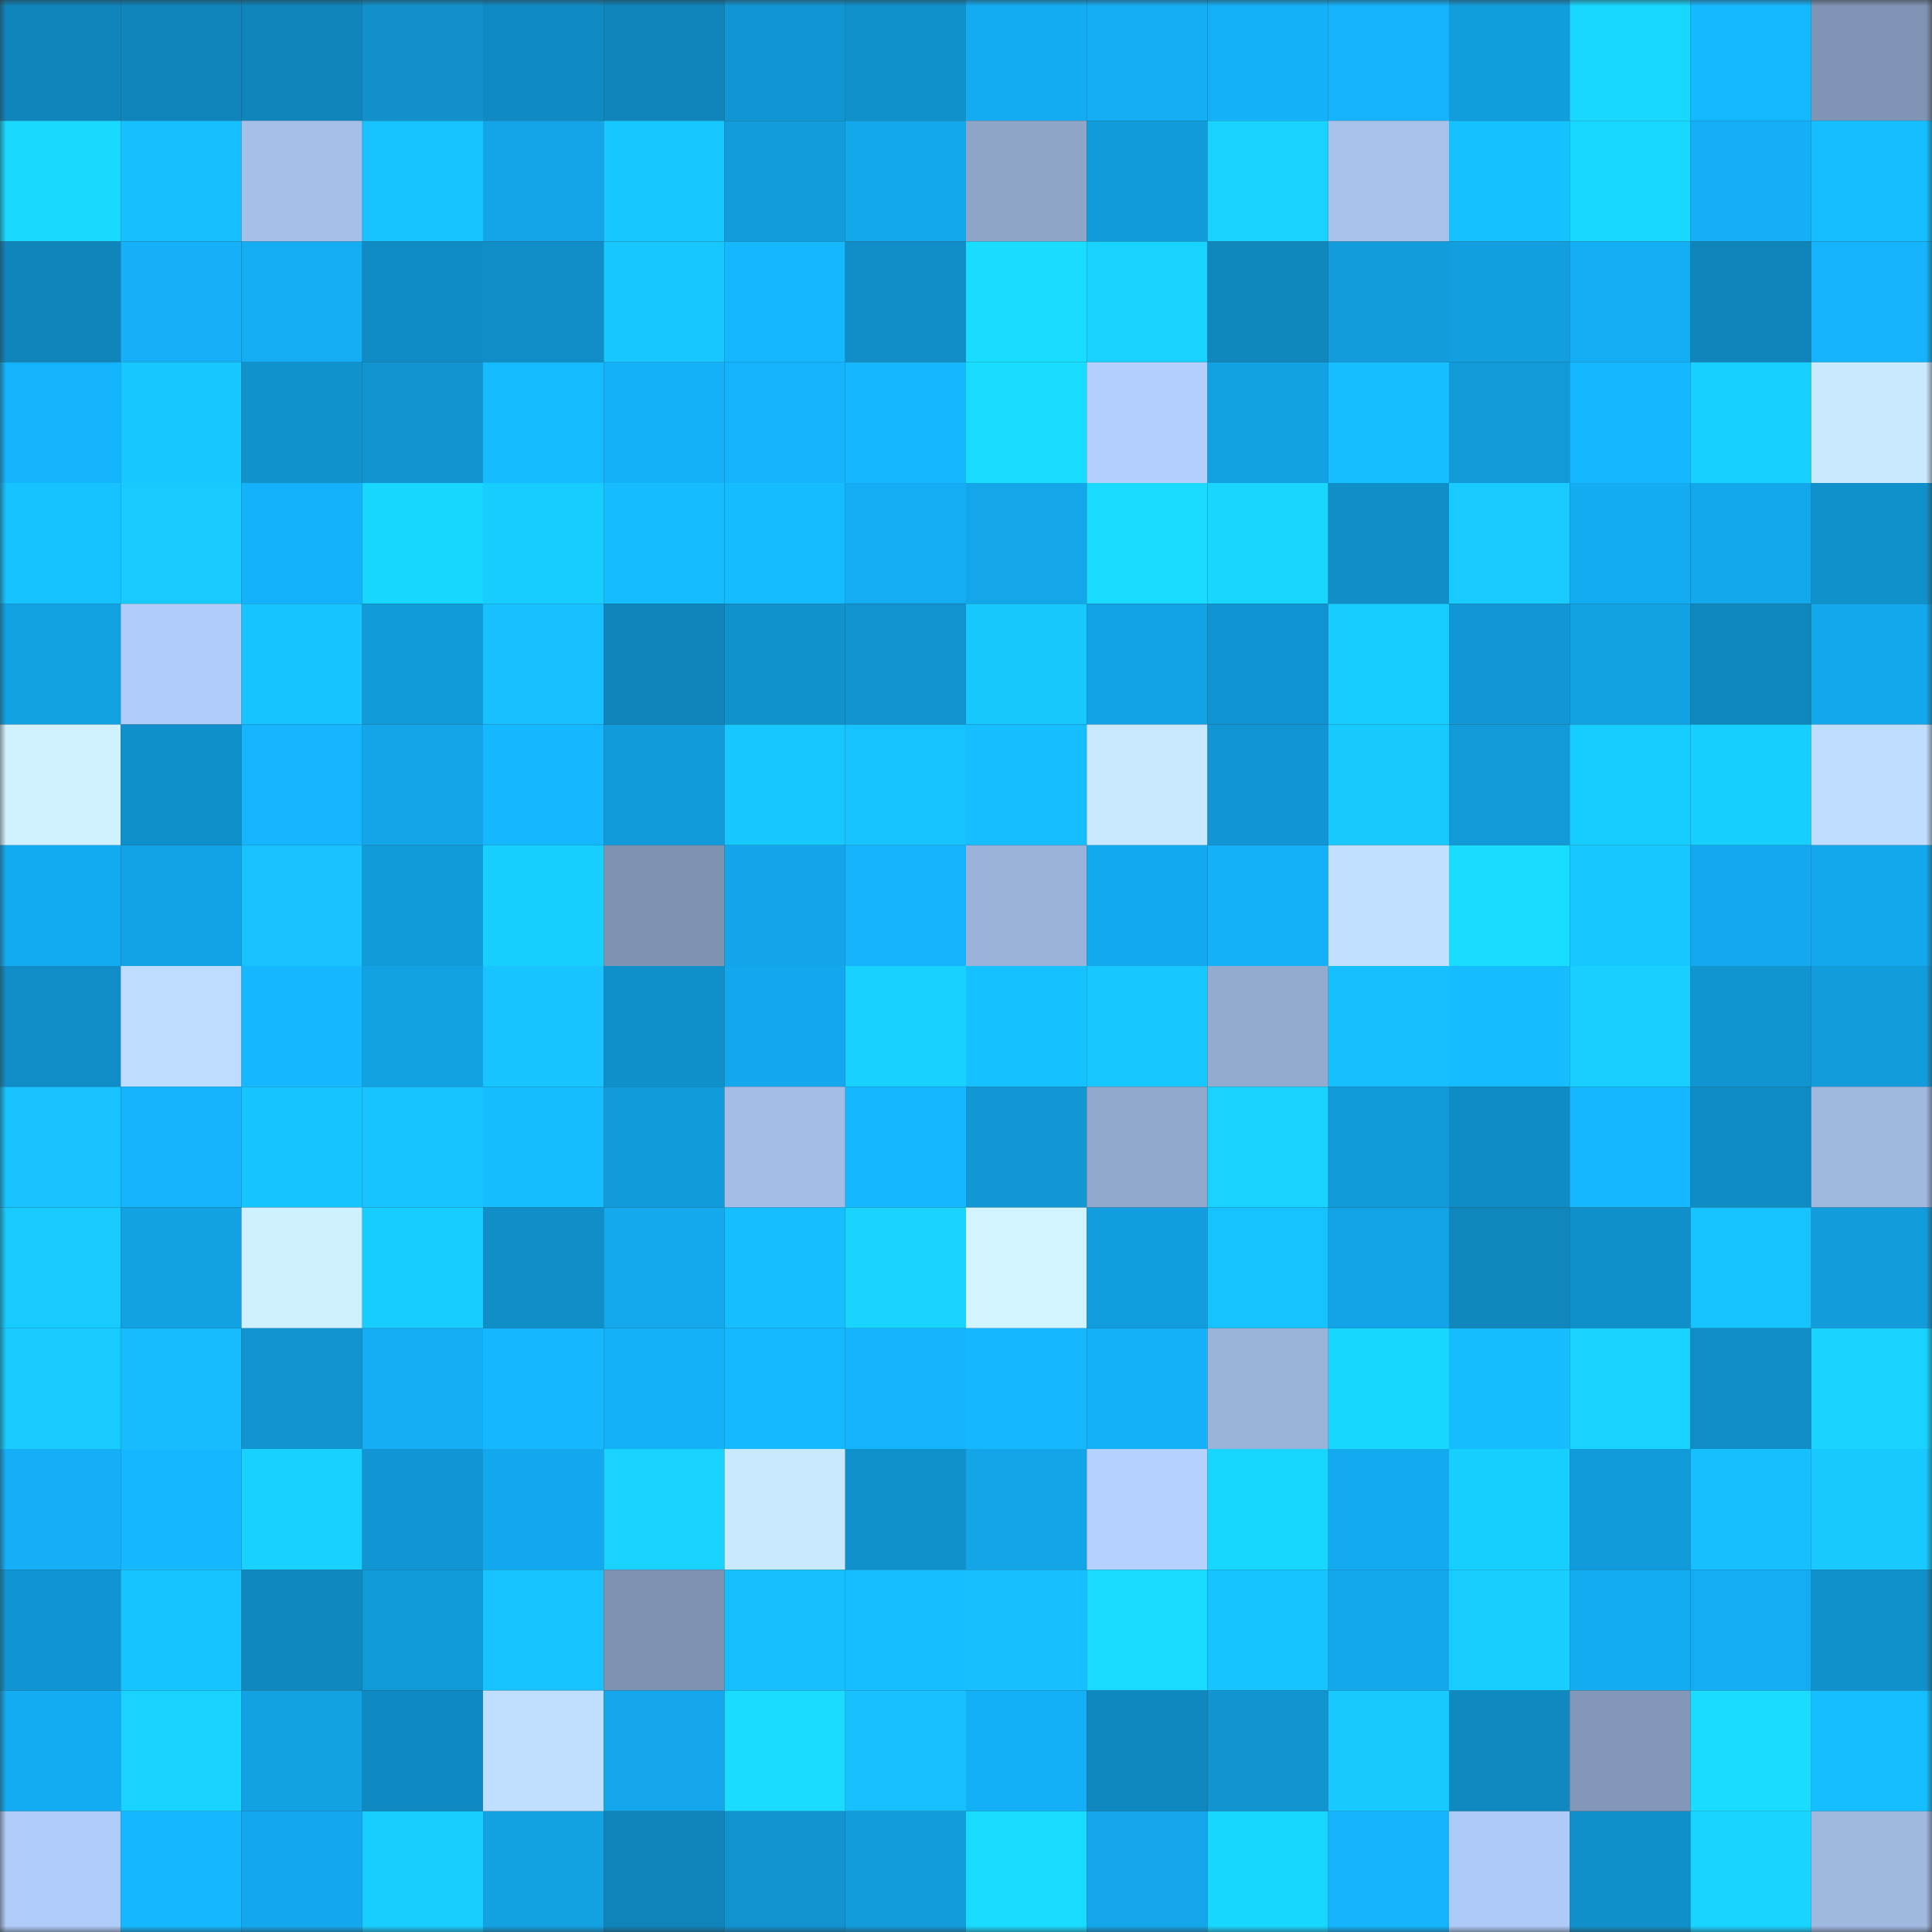 <svg viewBox="0 0 160 160" fill="none" role="img" xmlns="http://www.w3.org/2000/svg" width="240" height="240" name="ens%2Clumidh.eth"><rect x="0" y="0" width="160" height="160" fill="#333333" stroke="none"/><mask id="583955466" mask-type="alpha" maskUnits="userSpaceOnUse" x="0" y="0" width="160" height="160"><rect width="160" height="160" fill="#FFFFFF"></rect></mask><g mask="url(#583955466)"><rect x="0" y="0" width="10" height="10" fill="#0f85bb"></rect><rect x="10" y="0" width="10" height="10" fill="#0f85bb"></rect><rect x="20" y="0" width="10" height="10" fill="#0f85bb"></rect><rect x="30" y="0" width="10" height="10" fill="#1190cb"></rect><rect x="40" y="0" width="10" height="10" fill="#108ac2"></rect><rect x="50" y="0" width="10" height="10" fill="#0f85bb"></rect><rect x="60" y="0" width="10" height="10" fill="#1196d4"></rect><rect x="70" y="0" width="10" height="10" fill="#1091cc"></rect><rect x="80" y="0" width="10" height="10" fill="#13acf2"></rect><rect x="90" y="0" width="10" height="10" fill="#14aef5"></rect><rect x="100" y="0" width="10" height="10" fill="#14b0f8"></rect><rect x="110" y="0" width="10" height="10" fill="#14b3fb"></rect><rect x="120" y="0" width="10" height="10" fill="#129ddc"></rect><rect x="130" y="0" width="10" height="10" fill="#18d8ff"></rect><rect x="140" y="0" width="10" height="10" fill="#15b9ff"></rect><rect x="150" y="0" width="10" height="10" fill="#7f94b4"></rect><rect x="0" y="10" width="10" height="10" fill="#19d9ff"></rect><rect x="10" y="10" width="10" height="10" fill="#16bfff"></rect><rect x="20" y="10" width="10" height="10" fill="#a4bfe8"></rect><rect x="30" y="10" width="10" height="10" fill="#16c3ff"></rect><rect x="40" y="10" width="10" height="10" fill="#13a5e8"></rect><rect x="50" y="10" width="10" height="10" fill="#17c7ff"></rect><rect x="60" y="10" width="10" height="10" fill="#129cdb"></rect><rect x="70" y="10" width="10" height="10" fill="#13a7ec"></rect><rect x="80" y="10" width="10" height="10" fill="#8ea5c8"></rect><rect x="90" y="10" width="10" height="10" fill="#129bda"></rect><rect x="100" y="10" width="10" height="10" fill="#18d2ff"></rect><rect x="110" y="10" width="10" height="10" fill="#a7c2eb"></rect><rect x="120" y="10" width="10" height="10" fill="#16c1ff"></rect><rect x="130" y="10" width="10" height="10" fill="#18d8ff"></rect><rect x="140" y="10" width="10" height="10" fill="#14aff7"></rect><rect x="150" y="10" width="10" height="10" fill="#15beff"></rect><rect x="0" y="20" width="10" height="10" fill="#0f85bc"></rect><rect x="10" y="20" width="10" height="10" fill="#15b0f8"></rect><rect x="20" y="20" width="10" height="10" fill="#14adf3"></rect><rect x="30" y="20" width="10" height="10" fill="#108cc5"></rect><rect x="40" y="20" width="10" height="10" fill="#108ec7"></rect><rect x="50" y="20" width="10" height="10" fill="#17c7ff"></rect><rect x="60" y="20" width="10" height="10" fill="#15b8ff"></rect><rect x="70" y="20" width="10" height="10" fill="#118dc7"></rect><rect x="80" y="20" width="10" height="10" fill="#19ddff"></rect><rect x="90" y="20" width="10" height="10" fill="#18d2ff"></rect><rect x="100" y="20" width="10" height="10" fill="#1087bd"></rect><rect x="110" y="20" width="10" height="10" fill="#129cdc"></rect><rect x="120" y="20" width="10" height="10" fill="#129edf"></rect><rect x="130" y="20" width="10" height="10" fill="#14aef4"></rect><rect x="140" y="20" width="10" height="10" fill="#0f85bc"></rect><rect x="150" y="20" width="10" height="10" fill="#14b3fb"></rect><rect x="0" y="30" width="10" height="10" fill="#14b4fd"></rect><rect x="10" y="30" width="10" height="10" fill="#17c7ff"></rect><rect x="20" y="30" width="10" height="10" fill="#1092cd"></rect><rect x="30" y="30" width="10" height="10" fill="#1194d0"></rect><rect x="40" y="30" width="10" height="10" fill="#15bbff"></rect><rect x="50" y="30" width="10" height="10" fill="#14b1f9"></rect><rect x="60" y="30" width="10" height="10" fill="#14b3fc"></rect><rect x="70" y="30" width="10" height="10" fill="#15b8ff"></rect><rect x="80" y="30" width="10" height="10" fill="#19ddff"></rect><rect x="90" y="30" width="10" height="10" fill="#b3cffc"></rect><rect x="100" y="30" width="10" height="10" fill="#12a1e2"></rect><rect x="110" y="30" width="10" height="10" fill="#15beff"></rect><rect x="120" y="30" width="10" height="10" fill="#1299d8"></rect><rect x="130" y="30" width="10" height="10" fill="#15b7ff"></rect><rect x="140" y="30" width="10" height="10" fill="#17d0ff"></rect><rect x="150" y="30" width="10" height="10" fill="#c9e9ff"></rect><rect x="0" y="40" width="10" height="10" fill="#16c2ff"></rect><rect x="10" y="40" width="10" height="10" fill="#17caff"></rect><rect x="20" y="40" width="10" height="10" fill="#14b2fb"></rect><rect x="30" y="40" width="10" height="10" fill="#18d7ff"></rect><rect x="40" y="40" width="10" height="10" fill="#17cdff"></rect><rect x="50" y="40" width="10" height="10" fill="#15bcff"></rect><rect x="60" y="40" width="10" height="10" fill="#15bcff"></rect><rect x="70" y="40" width="10" height="10" fill="#14adf3"></rect><rect x="80" y="40" width="10" height="10" fill="#13a6e9"></rect><rect x="90" y="40" width="10" height="10" fill="#19dbff"></rect><rect x="100" y="40" width="10" height="10" fill="#18d6ff"></rect><rect x="110" y="40" width="10" height="10" fill="#108ec8"></rect><rect x="120" y="40" width="10" height="10" fill="#17caff"></rect><rect x="130" y="40" width="10" height="10" fill="#13acf1"></rect><rect x="140" y="40" width="10" height="10" fill="#13a7eb"></rect><rect x="150" y="40" width="10" height="10" fill="#1091cc"></rect><rect x="0" y="50" width="10" height="10" fill="#12a2e4"></rect><rect x="10" y="50" width="10" height="10" fill="#b0ccf8"></rect><rect x="20" y="50" width="10" height="10" fill="#16c5ff"></rect><rect x="30" y="50" width="10" height="10" fill="#119ad8"></rect><rect x="40" y="50" width="10" height="10" fill="#17c1ff"></rect><rect x="50" y="50" width="10" height="10" fill="#0f85bb"></rect><rect x="60" y="50" width="10" height="10" fill="#1092cd"></rect><rect x="70" y="50" width="10" height="10" fill="#1193cf"></rect><rect x="80" y="50" width="10" height="10" fill="#17c8ff"></rect><rect x="90" y="50" width="10" height="10" fill="#12a3e6"></rect><rect x="100" y="50" width="10" height="10" fill="#1195d2"></rect><rect x="110" y="50" width="10" height="10" fill="#17ccff"></rect><rect x="120" y="50" width="10" height="10" fill="#1197d5"></rect><rect x="130" y="50" width="10" height="10" fill="#12a1e2"></rect><rect x="140" y="50" width="10" height="10" fill="#0f86bd"></rect><rect x="150" y="50" width="10" height="10" fill="#13a7ec"></rect><rect x="0" y="60" width="10" height="10" fill="#d0f1ff"></rect><rect x="10" y="60" width="10" height="10" fill="#1090ca"></rect><rect x="20" y="60" width="10" height="10" fill="#15b6ff"></rect><rect x="30" y="60" width="10" height="10" fill="#13a5e8"></rect><rect x="40" y="60" width="10" height="10" fill="#15b8ff"></rect><rect x="50" y="60" width="10" height="10" fill="#129bda"></rect><rect x="60" y="60" width="10" height="10" fill="#17c7ff"></rect><rect x="70" y="60" width="10" height="10" fill="#16c3ff"></rect><rect x="80" y="60" width="10" height="10" fill="#16beff"></rect><rect x="90" y="60" width="10" height="10" fill="#c8e8ff"></rect><rect x="100" y="60" width="10" height="10" fill="#1196d3"></rect><rect x="110" y="60" width="10" height="10" fill="#17c9ff"></rect><rect x="120" y="60" width="10" height="10" fill="#129ad8"></rect><rect x="130" y="60" width="10" height="10" fill="#17cdff"></rect><rect x="140" y="60" width="10" height="10" fill="#17cfff"></rect><rect x="150" y="60" width="10" height="10" fill="#bfddff"></rect><rect x="0" y="70" width="10" height="10" fill="#13abf0"></rect><rect x="10" y="70" width="10" height="10" fill="#12a3e6"></rect><rect x="20" y="70" width="10" height="10" fill="#17c2ff"></rect><rect x="30" y="70" width="10" height="10" fill="#119ad8"></rect><rect x="40" y="70" width="10" height="10" fill="#17cfff"></rect><rect x="50" y="70" width="10" height="10" fill="#7e92b2"></rect><rect x="60" y="70" width="10" height="10" fill="#13a5e9"></rect><rect x="70" y="70" width="10" height="10" fill="#14b3fb"></rect><rect x="80" y="70" width="10" height="10" fill="#9ab2d9"></rect><rect x="90" y="70" width="10" height="10" fill="#13a9ee"></rect><rect x="100" y="70" width="10" height="10" fill="#14b1f9"></rect><rect x="110" y="70" width="10" height="10" fill="#c1e0ff"></rect><rect x="120" y="70" width="10" height="10" fill="#19ddff"></rect><rect x="130" y="70" width="10" height="10" fill="#17c7ff"></rect><rect x="140" y="70" width="10" height="10" fill="#14a9ee"></rect><rect x="150" y="70" width="10" height="10" fill="#13a7ec"></rect><rect x="0" y="80" width="10" height="10" fill="#108dc6"></rect><rect x="10" y="80" width="10" height="10" fill="#bddcff"></rect><rect x="20" y="80" width="10" height="10" fill="#15b8ff"></rect><rect x="30" y="80" width="10" height="10" fill="#12a2e4"></rect><rect x="40" y="80" width="10" height="10" fill="#17c4ff"></rect><rect x="50" y="80" width="10" height="10" fill="#1090ca"></rect><rect x="60" y="80" width="10" height="10" fill="#13a8ed"></rect><rect x="70" y="80" width="10" height="10" fill="#18d1ff"></rect><rect x="80" y="80" width="10" height="10" fill="#16c1ff"></rect><rect x="90" y="80" width="10" height="10" fill="#17c7ff"></rect><rect x="100" y="80" width="10" height="10" fill="#93abcf"></rect><rect x="110" y="80" width="10" height="10" fill="#16c0ff"></rect><rect x="120" y="80" width="10" height="10" fill="#15bcff"></rect><rect x="130" y="80" width="10" height="10" fill="#18cfff"></rect><rect x="140" y="80" width="10" height="10" fill="#1195d1"></rect><rect x="150" y="80" width="10" height="10" fill="#129cdc"></rect><rect x="0" y="90" width="10" height="10" fill="#17c2ff"></rect><rect x="10" y="90" width="10" height="10" fill="#14b4fd"></rect><rect x="20" y="90" width="10" height="10" fill="#16c5ff"></rect><rect x="30" y="90" width="10" height="10" fill="#16c3ff"></rect><rect x="40" y="90" width="10" height="10" fill="#15bdff"></rect><rect x="50" y="90" width="10" height="10" fill="#129bda"></rect><rect x="60" y="90" width="10" height="10" fill="#a3bde6"></rect><rect x="70" y="90" width="10" height="10" fill="#15b8ff"></rect><rect x="80" y="90" width="10" height="10" fill="#1197d4"></rect><rect x="90" y="90" width="10" height="10" fill="#90a8cc"></rect><rect x="100" y="90" width="10" height="10" fill="#18d2ff"></rect><rect x="110" y="90" width="10" height="10" fill="#119ad8"></rect><rect x="120" y="90" width="10" height="10" fill="#108cc4"></rect><rect x="130" y="90" width="10" height="10" fill="#15b7ff"></rect><rect x="140" y="90" width="10" height="10" fill="#108cc5"></rect><rect x="150" y="90" width="10" height="10" fill="#9fb8e0"></rect><rect x="0" y="100" width="10" height="10" fill="#17cbff"></rect><rect x="10" y="100" width="10" height="10" fill="#12a1e2"></rect><rect x="20" y="100" width="10" height="10" fill="#cff0ff"></rect><rect x="30" y="100" width="10" height="10" fill="#17ccff"></rect><rect x="40" y="100" width="10" height="10" fill="#108ec7"></rect><rect x="50" y="100" width="10" height="10" fill="#14a8ec"></rect><rect x="60" y="100" width="10" height="10" fill="#15beff"></rect><rect x="70" y="100" width="10" height="10" fill="#18d4ff"></rect><rect x="80" y="100" width="10" height="10" fill="#d2f4ff"></rect><rect x="90" y="100" width="10" height="10" fill="#129ede"></rect><rect x="100" y="100" width="10" height="10" fill="#16c3ff"></rect><rect x="110" y="100" width="10" height="10" fill="#13a4e7"></rect><rect x="120" y="100" width="10" height="10" fill="#0f86bc"></rect><rect x="130" y="100" width="10" height="10" fill="#1090ca"></rect><rect x="140" y="100" width="10" height="10" fill="#16c3ff"></rect><rect x="150" y="100" width="10" height="10" fill="#129cdc"></rect><rect x="0" y="110" width="10" height="10" fill="#17cbff"></rect><rect x="10" y="110" width="10" height="10" fill="#16bcff"></rect><rect x="20" y="110" width="10" height="10" fill="#1194d0"></rect><rect x="30" y="110" width="10" height="10" fill="#14adf3"></rect><rect x="40" y="110" width="10" height="10" fill="#15b7ff"></rect><rect x="50" y="110" width="10" height="10" fill="#14b1f9"></rect><rect x="60" y="110" width="10" height="10" fill="#15b9ff"></rect><rect x="70" y="110" width="10" height="10" fill="#15b5fe"></rect><rect x="80" y="110" width="10" height="10" fill="#15b7ff"></rect><rect x="90" y="110" width="10" height="10" fill="#14b1f9"></rect><rect x="100" y="110" width="10" height="10" fill="#9ab3da"></rect><rect x="110" y="110" width="10" height="10" fill="#18d7ff"></rect><rect x="120" y="110" width="10" height="10" fill="#15bdff"></rect><rect x="130" y="110" width="10" height="10" fill="#18d2ff"></rect><rect x="140" y="110" width="10" height="10" fill="#108dc6"></rect><rect x="150" y="110" width="10" height="10" fill="#18d4ff"></rect><rect x="0" y="120" width="10" height="10" fill="#15aff7"></rect><rect x="10" y="120" width="10" height="10" fill="#15b7ff"></rect><rect x="20" y="120" width="10" height="10" fill="#18d1ff"></rect><rect x="30" y="120" width="10" height="10" fill="#1296d3"></rect><rect x="40" y="120" width="10" height="10" fill="#13a8ed"></rect><rect x="50" y="120" width="10" height="10" fill="#18d2ff"></rect><rect x="60" y="120" width="10" height="10" fill="#c9e9ff"></rect><rect x="70" y="120" width="10" height="10" fill="#1091cc"></rect><rect x="80" y="120" width="10" height="10" fill="#13a5e8"></rect><rect x="90" y="120" width="10" height="10" fill="#b5d2ff"></rect><rect x="100" y="120" width="10" height="10" fill="#18d7ff"></rect><rect x="110" y="120" width="10" height="10" fill="#13aaef"></rect><rect x="120" y="120" width="10" height="10" fill="#17cfff"></rect><rect x="130" y="120" width="10" height="10" fill="#129bda"></rect><rect x="140" y="120" width="10" height="10" fill="#16c0ff"></rect><rect x="150" y="120" width="10" height="10" fill="#17c9ff"></rect><rect x="0" y="130" width="10" height="10" fill="#1195d2"></rect><rect x="10" y="130" width="10" height="10" fill="#16c5ff"></rect><rect x="20" y="130" width="10" height="10" fill="#1087be"></rect><rect x="30" y="130" width="10" height="10" fill="#119ad8"></rect><rect x="40" y="130" width="10" height="10" fill="#16c3ff"></rect><rect x="50" y="130" width="10" height="10" fill="#7e92b2"></rect><rect x="60" y="130" width="10" height="10" fill="#16bfff"></rect><rect x="70" y="130" width="10" height="10" fill="#15beff"></rect><rect x="80" y="130" width="10" height="10" fill="#16bfff"></rect><rect x="90" y="130" width="10" height="10" fill="#19dbff"></rect><rect x="100" y="130" width="10" height="10" fill="#16c5ff"></rect><rect x="110" y="130" width="10" height="10" fill="#13a7ec"></rect><rect x="120" y="130" width="10" height="10" fill="#17ceff"></rect><rect x="130" y="130" width="10" height="10" fill="#13acf1"></rect><rect x="140" y="130" width="10" height="10" fill="#14adf3"></rect><rect x="150" y="130" width="10" height="10" fill="#1091cc"></rect><rect x="0" y="140" width="10" height="10" fill="#13abf1"></rect><rect x="10" y="140" width="10" height="10" fill="#18d2ff"></rect><rect x="20" y="140" width="10" height="10" fill="#12a2e4"></rect><rect x="30" y="140" width="10" height="10" fill="#0f89c1"></rect><rect x="40" y="140" width="10" height="10" fill="#c0dfff"></rect><rect x="50" y="140" width="10" height="10" fill="#13a6ea"></rect><rect x="60" y="140" width="10" height="10" fill="#19dcff"></rect><rect x="70" y="140" width="10" height="10" fill="#17c0ff"></rect><rect x="80" y="140" width="10" height="10" fill="#14b0f7"></rect><rect x="90" y="140" width="10" height="10" fill="#0f88bf"></rect><rect x="100" y="140" width="10" height="10" fill="#1194d0"></rect><rect x="110" y="140" width="10" height="10" fill="#17c9ff"></rect><rect x="120" y="140" width="10" height="10" fill="#1089c1"></rect><rect x="130" y="140" width="10" height="10" fill="#8398b9"></rect><rect x="140" y="140" width="10" height="10" fill="#19dcff"></rect><rect x="150" y="140" width="10" height="10" fill="#15beff"></rect><rect x="0" y="150" width="10" height="10" fill="#afcbf7"></rect><rect x="10" y="150" width="10" height="10" fill="#15b7ff"></rect><rect x="20" y="150" width="10" height="10" fill="#13a8ed"></rect><rect x="30" y="150" width="10" height="10" fill="#18ceff"></rect><rect x="40" y="150" width="10" height="10" fill="#12a2e4"></rect><rect x="50" y="150" width="10" height="10" fill="#0f85bb"></rect><rect x="60" y="150" width="10" height="10" fill="#1193cf"></rect><rect x="70" y="150" width="10" height="10" fill="#129cdc"></rect><rect x="80" y="150" width="10" height="10" fill="#19dbff"></rect><rect x="90" y="150" width="10" height="10" fill="#13a6ea"></rect><rect x="100" y="150" width="10" height="10" fill="#18d7ff"></rect><rect x="110" y="150" width="10" height="10" fill="#14b3fb"></rect><rect x="120" y="150" width="10" height="10" fill="#aecaf6"></rect><rect x="130" y="150" width="10" height="10" fill="#1090ca"></rect><rect x="140" y="150" width="10" height="10" fill="#18d5ff"></rect><rect x="150" y="150" width="10" height="10" fill="#9fb8e0"></rect></g></svg>